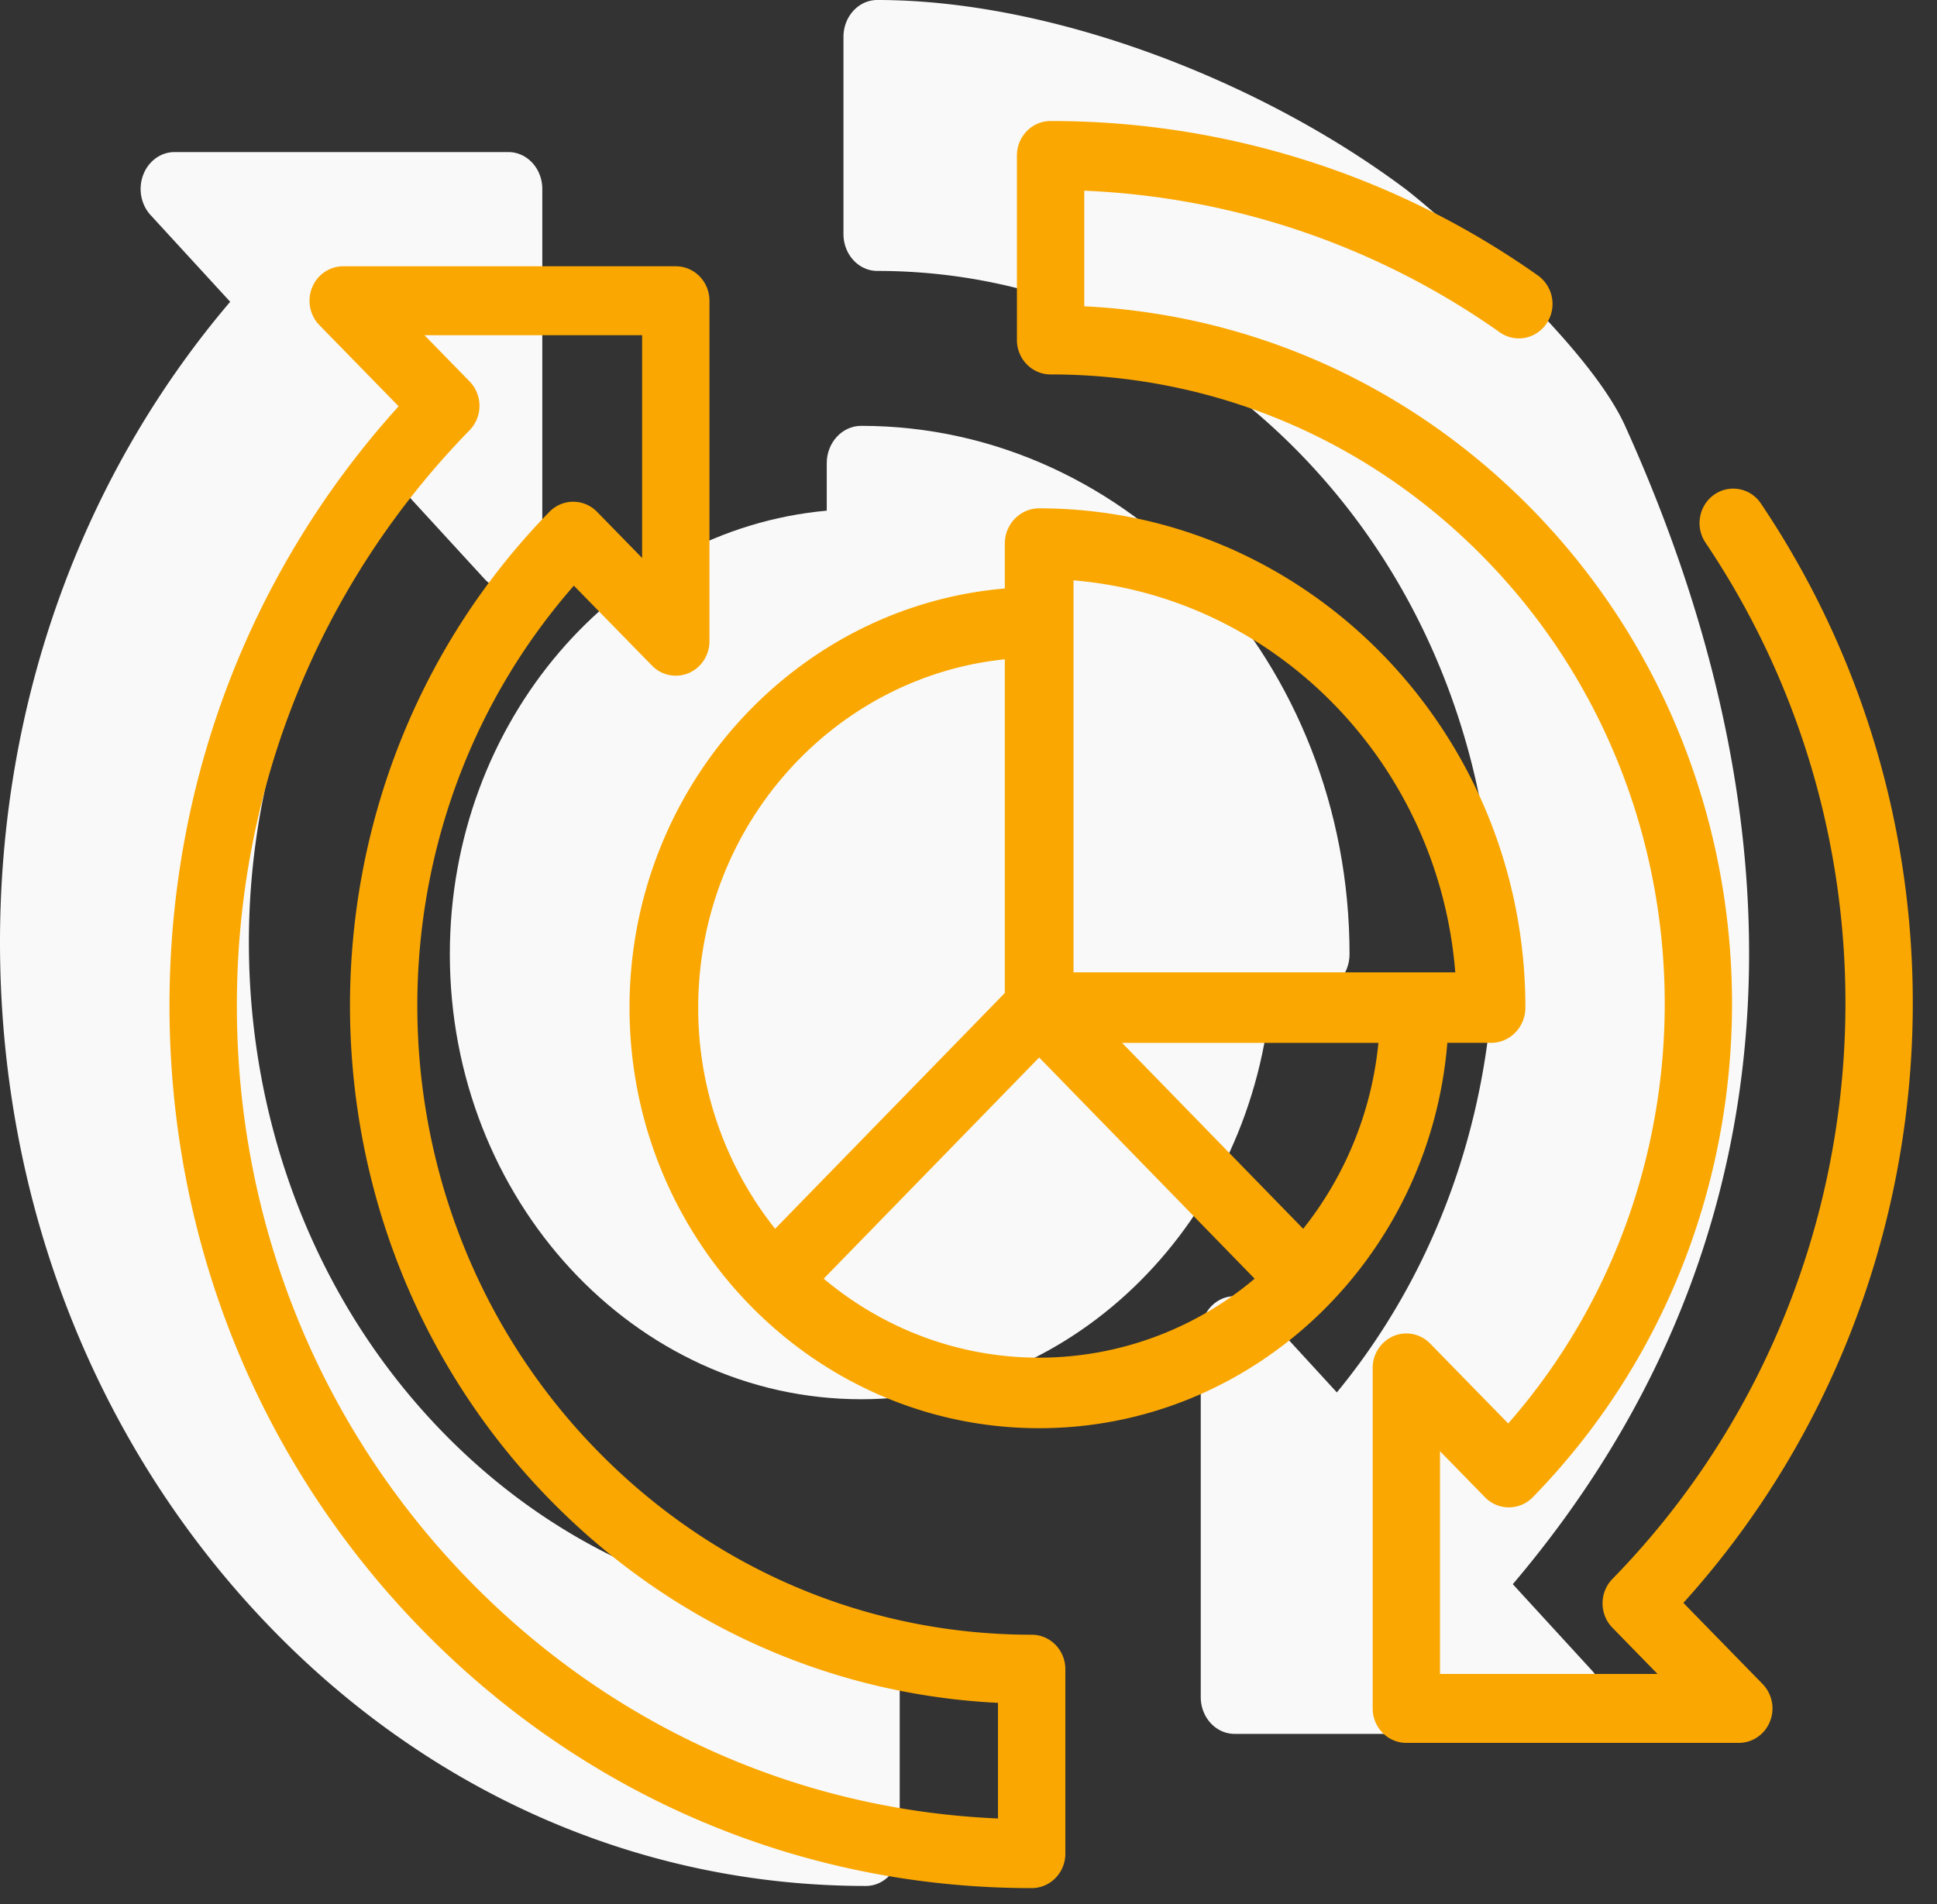 <svg xmlns="http://www.w3.org/2000/svg" width="60" height="59" viewBox="0 0 60 59">
    <rect x="0" y="0" width="60" height="59" fill="#333333" stroke="none"/>
    <g fill="none" fill-rule="nonzero">
        <g fill="#F9F9F9">
            <path d="M26.82 50.04c-5.106 0-9.908-2.168-13.52-6.105-7.206-7.855-7.446-20.471-.72-28.644l2.43 2.648c.299.327.75.424 1.141.248.392-.177.647-.593.647-1.055V5.854c0-.63-.47-1.142-1.048-1.142H5.404c-.424 0-.806.279-.968.705-.162.427-.073.918.227 1.245L7.13 9.35C2.523 14.767 0 21.772 0 29.198c0 7.81 2.79 15.15 7.855 20.672 5.066 5.522 11.802 8.563 18.966 8.563.579 0 1.048-.511 1.048-1.142v-6.11c0-.63-.47-1.141-1.048-1.141zM46.86 49.083c8.488-10 9.521-22.537 3.478-35.889-1.256-2.775-6.317-6.974-6.793-7.33C39.076 2.515 32.624 0 27.174 0c-.578 0-1.047.511-1.047 1.142v6.11c0 .63.469 1.142 1.047 1.142 5.105 0 9.906 2.168 13.515 6.104 7.205 7.855 7.445 20.471.721 28.643l-2.429-2.647a.985.985 0 0 0-1.14-.248c-.392.177-.647.593-.647 1.055V52.58c0 .63.469 1.141 1.047 1.141h10.343c.423 0 .806-.278.968-.705a1.218 1.218 0 0 0-.227-1.244"/>
            <path d="M40.734 30.72c.59 0 1.069-.518 1.069-1.157 0-9.025-6.786-16.369-15.126-16.369-.59 0-1.068.518-1.068 1.157v1.471c-6.529.59-11.675 6.527-11.675 13.741 0 7.604 5.717 13.79 12.743 13.79 6.667 0 12.154-5.569 12.698-12.633h1.36z"/>
        </g>
        <g fill="#FAA701">
            <path d="M31.957 50.649c-5.086 0-9.867-2.028-13.463-5.71-7.175-7.348-7.415-19.15-.718-26.793l2.42 2.476c.298.306.746.397 1.136.232.39-.165.644-.555.644-.987V9.318c0-.59-.467-1.068-1.043-1.068H10.631c-.422 0-.803.26-.964.66-.161.399-.072.858.226 1.163l2.455 2.515C7.763 17.656 5.25 24.208 5.25 31.154c0 7.305 2.778 14.172 7.822 19.337 5.044 5.165 11.751 8.009 18.885 8.009.576 0 1.043-.478 1.043-1.068v-5.715c0-.59-.467-1.068-1.043-1.068zm-1.043 5.693c-6.186-.263-11.963-2.853-16.367-7.362-4.65-4.761-7.21-11.092-7.21-17.826 0-6.733 2.56-13.064 7.21-17.825a1.086 1.086 0 0 0 0-1.51l-1.398-1.433h6.741v6.902l-1.396-1.43a1.027 1.027 0 0 0-1.475 0c-8.237 8.435-8.237 22.158 0 30.592 3.743 3.832 8.644 6.05 13.894 6.31v3.582zM52.144 49.662c8.453-9.353 9.505-23.505 2.402-34.061a1.027 1.027 0 0 0-1.45-.274c-.474.335-.594 1-.267 1.486 6.729 10.002 5.516 23.505-2.883 32.108-.196.2-.306.472-.306.756 0 .283.11.555.306.755l1.397 1.432h-6.738v-6.902l1.396 1.43a1.03 1.03 0 0 0 1.475 0c8.233-8.435 8.233-22.158 0-30.592-3.742-3.832-8.642-6.05-13.89-6.31V5.908a24.053 24.053 0 0 1 12.871 4.388c.475.335 1.125.211 1.45-.275a1.084 1.084 0 0 0-.268-1.485A26.103 26.103 0 0 0 32.543 3.75c-.576 0-1.043.478-1.043 1.068v5.715c0 .59.467 1.068 1.043 1.068 5.083 0 9.863 2.028 13.458 5.71 7.173 7.348 7.413 19.15.717 26.793L44.3 41.628a1.025 1.025 0 0 0-1.136-.232 1.07 1.07 0 0 0-.644.987v10.549c0 .59.467 1.068 1.042 1.068h10.3c.421 0 .802-.26.963-.66a1.087 1.087 0 0 0-.226-1.163l-2.455-2.515z"/>
            <path d="M46.186 32.311c.588 0 1.064-.49 1.064-1.093 0-8.529-6.757-15.468-15.061-15.468-.588 0-1.064.49-1.064 1.093v1.39c-6.5.557-11.625 6.168-11.625 12.985 0 7.186 5.692 13.032 12.689 13.032 6.638 0 12.101-5.263 12.643-11.939h1.354zm-12.933-14.33c6.284.527 11.311 5.69 11.825 12.145H33.253V17.98zm-2.128 2.446v10.339l-7.115 7.306a10.975 10.975 0 0 1-2.382-6.853c0-5.612 4.171-10.242 9.497-10.792zm-5.61 19.19l6.674-6.853 6.674 6.854a10.345 10.345 0 0 1-6.674 2.447c-2.53 0-4.853-.919-6.674-2.447zm14.852-1.545l-5.61-5.76h7.94a10.954 10.954 0 0 1-2.33 5.76z"/>
        </g>
    </g>
</svg>
